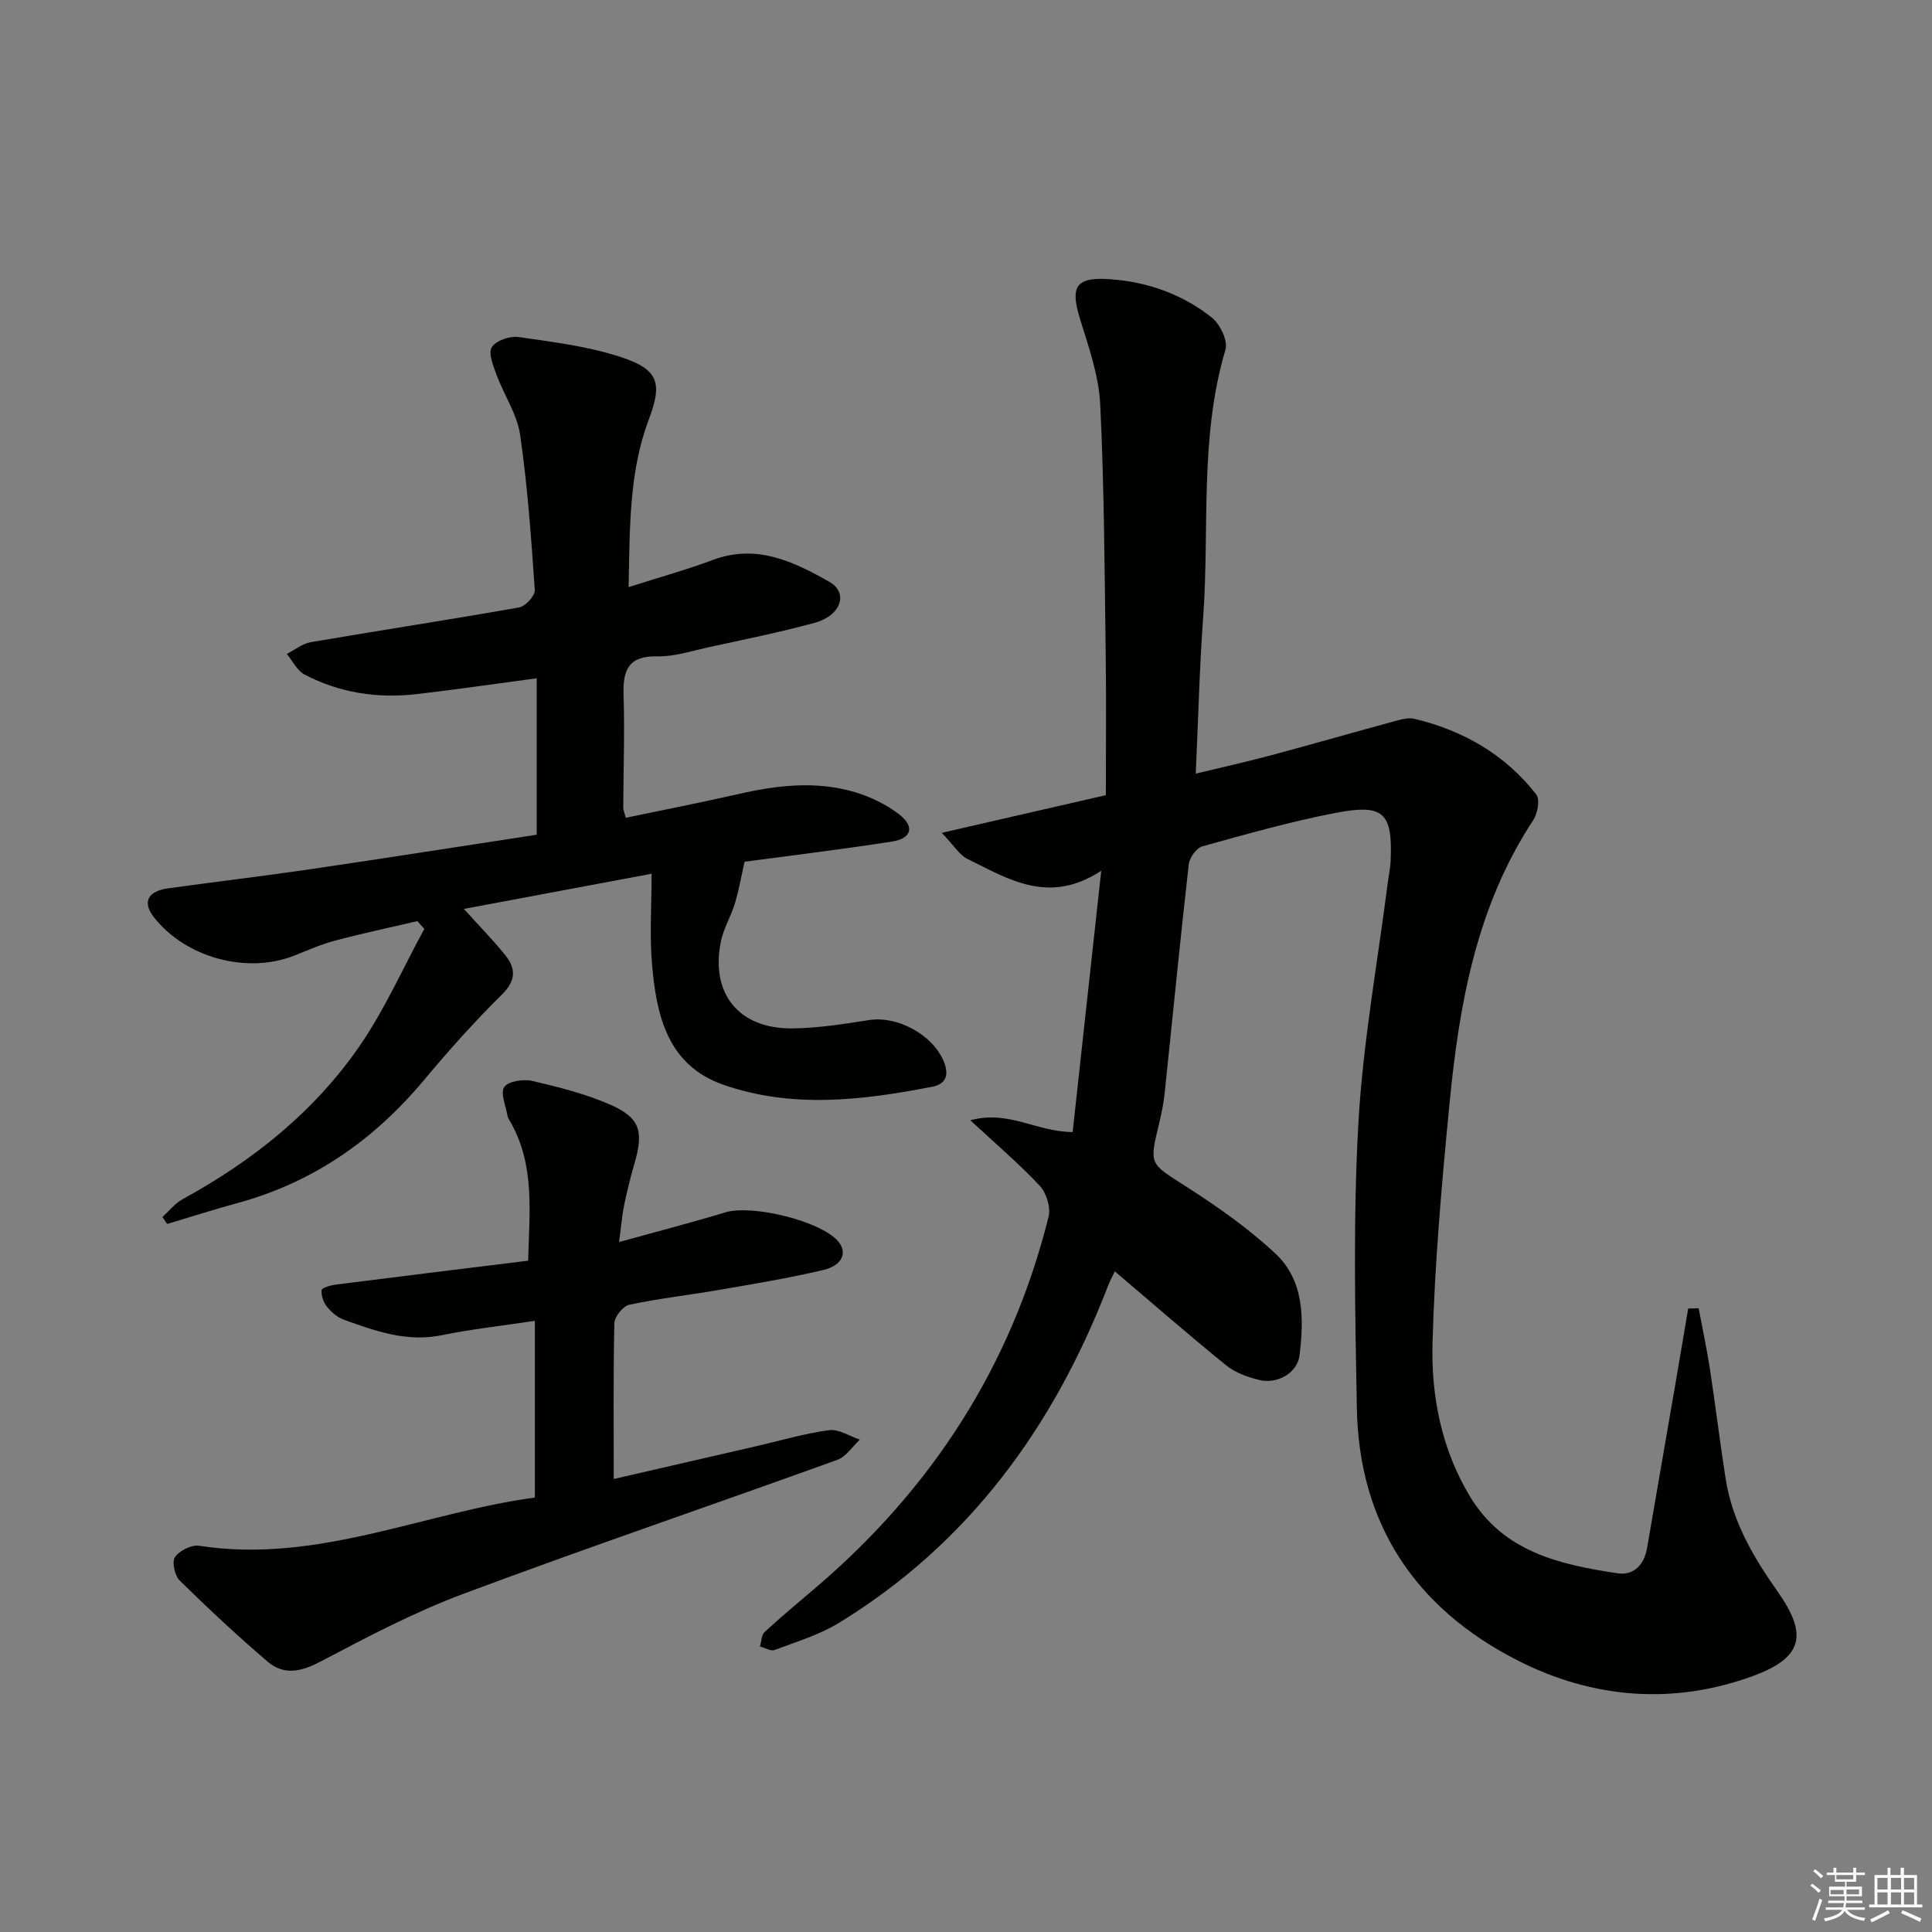 <svg enable-background="new 0 0 400 400" viewBox="0 0 400 400" xmlns="http://www.w3.org/2000/svg"><rect x="0" y="0" width="400" height="400" fill="#808080" stroke="none"/><g fill="#010100"><path d="m351.69 270.86c.79 4.22 1.69 8.42 2.34 12.66 1.16 7.55 2.06 15.13 3.25 22.67 1.38 8.76 5.7 16.17 10.75 23.31 6.3 8.92 5.28 13.68-5.05 17.48-16.52 6.06-33.22 4.73-48.8-3.22-21.11-10.76-32.83-28.22-33.26-52.24-.36-19.61-.78-39.27.31-58.83.93-16.7 3.97-33.28 6.09-49.91.19-1.48.52-2.95.59-4.44.45-10.09-1.37-11.98-11.48-10.02-9.27 1.79-18.39 4.38-27.5 6.91-1.22.34-2.66 2.35-2.81 3.72-1.8 15.84-3.34 31.7-5.01 47.55-.23 2.14-.68 4.27-1.19 6.36-2.02 8.33-1.84 8 5.53 12.72 6.52 4.18 12.98 8.69 18.62 13.97 5.97 5.58 5.9 13.49 4.99 21.05-.44 3.65-4.6 6.05-8.4 5.1-2.36-.59-4.88-1.48-6.73-2.97-7.73-6.26-15.22-12.8-23.12-19.51-.35.75-1.01 1.97-1.5 3.25-11.25 29.05-28.76 53.13-55.69 69.57-4.05 2.47-8.76 3.88-13.24 5.57-.81.3-2.01-.45-3.04-.72.31-1.02.3-2.39.98-3.01 3.42-3.16 7-6.14 10.54-9.15 24.13-20.56 40.56-45.99 48.24-76.83.47-1.9-.44-4.9-1.8-6.36-4.24-4.54-9-8.59-14.4-13.6 7.94-2.17 13.61 2.39 21.18 2.44 1.9-17.34 3.83-34.99 5.92-54.1-10.89 7.14-19.25 1.69-27.69-2.44-1.68-.82-2.8-2.78-5.33-5.41 12.2-2.8 22.76-5.23 33.97-7.8 0-9.57.11-19.03-.02-28.48-.24-17.47-.3-34.96-1.14-52.41-.29-6-2.42-11.99-4.22-17.83-2.04-6.64-.77-8.59 6.18-8.11 7.84.54 15.03 3.12 21.14 7.94 1.71 1.35 3.38 4.83 2.83 6.66-5.42 18.21-3.28 36.98-4.62 55.48-.76 10.42-1.01 20.88-1.53 32.29 5.4-1.31 10.45-2.42 15.44-3.76 8.81-2.36 17.57-4.88 26.37-7.27 1.11-.3 2.38-.57 3.45-.32 10.14 2.42 18.8 7.41 25.24 15.67.8 1.03.28 3.93-.63 5.31-11.73 17.81-15.33 38.04-17.33 58.64-1.6 16.52-3.08 33.09-3.52 49.66-.29 10.96 1.83 21.82 7.67 31.59 6.96 11.65 18.62 14.22 30.6 16.04 3.36.51 5.55-1.72 6.15-5.23 1.96-11.44 3.95-22.88 5.92-34.32.88-5.08 1.73-10.17 2.59-15.26.72-.01 1.44-.04 2.17-.06z"/><path d="m130.15 121.56c6.52-2.09 12.09-3.63 17.48-5.64 9-3.37 16.73.37 24.06 4.53 4.04 2.29 2.44 6.99-2.97 8.48-7.35 2.02-14.85 3.5-22.3 5.14-3.41.75-6.87 1.9-10.28 1.82-5.92-.14-7.2 2.7-7.04 7.9.25 7.82-.03 15.66-.06 23.49 0 .47.24.94.53 2.03 7.77-1.63 15.54-3.14 23.25-4.9 8.05-1.84 16.14-2.79 24.16-.41 3.26.97 6.54 2.55 9.21 4.63 3.25 2.53 2.56 4.97-1.54 5.61-10.49 1.63-21.03 2.9-30.49 4.17-.71 3.12-1.19 5.93-2.01 8.63-.81 2.69-2.36 5.21-2.91 7.93-2.17 10.8 3.76 18.08 14.85 17.95 5.28-.06 10.57-.9 15.81-1.72 5.93-.93 13.13 3 15.46 8.47 1.21 2.86.5 4.77-2.3 5.32-14.46 2.82-29.06 4.58-43.34-.42-11.56-4.05-13.83-14.41-14.73-24.98-.51-5.93-.09-11.93-.09-18.69-13.21 2.48-25.91 4.85-38.86 7.28 3.13 3.47 6.01 6.4 8.57 9.58 2.26 2.81 2.21 5.3-.74 8.2-5.68 5.6-11.01 11.59-16.14 17.72-10.33 12.35-22.9 21.13-38.53 25.39-4.89 1.33-9.73 2.89-14.59 4.34-.33-.48-.66-.97-.99-1.45 1.4-1.25 2.62-2.82 4.22-3.7 14.52-7.94 27.25-18.1 36.64-31.74 5.2-7.56 8.96-16.11 13.37-24.21-.48-.53-.96-1.07-1.44-1.6-5.65 1.32-11.33 2.52-16.94 4.01-2.88.76-5.64 1.97-8.42 3.08-9.85 3.95-22.56.53-29.18-7.89-2.42-3.08-1.35-5.39 2.93-5.99 9.7-1.35 19.44-2.49 29.13-3.91 15.77-2.32 31.52-4.8 47.19-7.19 0-10.86 0-21.55 0-32.39-8.81 1.17-16.83 2.36-24.88 3.28-8.1.93-15.95-.25-23.2-4.06-1.54-.81-2.45-2.81-3.66-4.26 1.64-.83 3.2-2.13 4.93-2.43 14.39-2.46 28.82-4.66 43.19-7.2 1.3-.23 3.3-2.44 3.22-3.6-.73-10.74-1.49-21.51-3.04-32.15-.62-4.27-3.32-8.2-4.86-12.37-.69-1.87-1.77-4.51-1-5.76.85-1.37 3.76-2.36 5.56-2.1 7.18 1.04 14.5 1.93 21.33 4.2 7.7 2.56 8.45 5.41 5.6 12.91-4.04 10.77-3.92 22.04-4.16 34.67z"/><path d="m127.07 306.21c9.9-2.28 19.72-4.53 29.54-6.8 5.01-1.15 9.97-2.63 15.04-3.31 2-.27 4.24 1.25 6.37 1.96-1.54 1.43-2.84 3.53-4.67 4.19-25.76 9.31-51.7 18.13-77.35 27.71-10.2 3.81-19.94 8.94-29.6 14.03-4.03 2.12-7.59 2.94-11.01.02-6.26-5.36-12.3-10.99-18.18-16.77-1.03-1.02-1.67-3.87-.99-4.85.92-1.34 3.41-2.6 4.98-2.36 24.44 3.8 46.65-6.91 69.54-9.98 0-12.4 0-24.22 0-36.59-7.16 1.08-13.25 1.74-19.22 2.97-7.26 1.5-13.78-.84-20.33-3.2-1.33-.48-2.6-1.57-3.5-2.69-.73-.91-1.22-2.33-1.1-3.45.05-.48 1.87-.99 2.94-1.13 13.15-1.67 26.3-3.28 39.82-4.95.24-10.07 1.43-19.7-3.62-28.63-.25-.43-.57-.87-.65-1.34-.35-2.05-1.54-4.74-.67-5.99.84-1.22 3.97-1.68 5.81-1.25 5.47 1.27 11.01 2.67 16.13 4.91 6.16 2.7 6.94 5.5 5.04 12.07-.83 2.87-1.56 5.77-2.16 8.69-.45 2.22-.63 4.5-1.06 7.68 7.76-2.15 14.91-3.99 21.98-6.14 5.5-1.67 19.54 1.71 23.29 5.89 2.09 2.33 1.06 5.08-2.99 6.04-7.09 1.68-14.31 2.86-21.5 4.11-6.21 1.08-12.5 1.77-18.65 3.08-1.29.27-3.06 2.45-3.1 3.79-.24 10.46-.13 20.91-.13 32.29z"/></g><path d="m374.8 390.4.4-.4c.7.5 1.3 1 1.8 1.4l-.5.5c-.5-.6-1.1-1.1-1.7-1.5zm1 7.3-.6-.3c.5-1.4 1.1-2.8 1.5-4.3.2.1.4.2.6.3-.5 1.3-1 2.8-1.5 4.3zm-.4-10.3.4-.4c.4.3 1 .8 1.7 1.4l-.5.5c-.4-.5-1-1-1.6-1.5zm2.5.3h1.7v-1h.6v1h3.5v-1h.6v1h1.8v.5h-1.8v1.4h-2v1h3.2v2h-3.2v.9h3.3v.5h-3.4c0 .3-.1.6-.1.9h4v.5h-3.7c.7.9 1.9 1.5 3.8 1.7-.1.2-.2.4-.3.6-2.1-.4-3.5-1.1-4-2.1-.4 1-1.8 1.7-4 2.2-.1-.2-.2-.4-.3-.6 2.1-.4 3.4-1 3.8-1.8h-3.4v-.5h3.6c.1-.3.1-.6.2-.9h-3.3v-.5h3.4c0-.3 0-.6 0-.9h-3.2v-2h3.3v-1h-2.1v-1.4h-1.7v-.5zm1.1 3.5v1h2.7c0-.3 0-.4 0-.4 0-.1 0-.2 0-.2 0-.1 0-.2 0-.3h-2.7zm1.2-3v.9h3.5v-.9zm4.7 3h-2.6v.6.4h2.6z" fill="#fafafb"/><path d="m393.6 386.7h.6v1.5h2.7v6.1h1.1v.6h-11v-.6h1.1v-6.1h2.7v-1.5h.6v1.5h2.1v-1.5zm-2.7 8.8.4.6c-1.2.6-2.5 1.3-3.8 1.9-.1-.2-.2-.4-.3-.6 1.2-.6 2.5-1.2 3.7-1.9zm-2.2-6.7v2.4h2.1v-2.4zm0 3v2.5h2.1v-2.5zm2.8-3v2.4h2.1v-2.4zm0 3v2.5h2.1v-2.5zm6 6.1c-1.4-.7-2.7-1.3-3.9-1.8l.3-.6c1.5.6 2.7 1.2 3.9 1.7zm-1.2-9.1h-2.1v2.4h2.1zm-2.1 3v2.5h2.1v-2.5z" fill="#fafafb"/></svg>